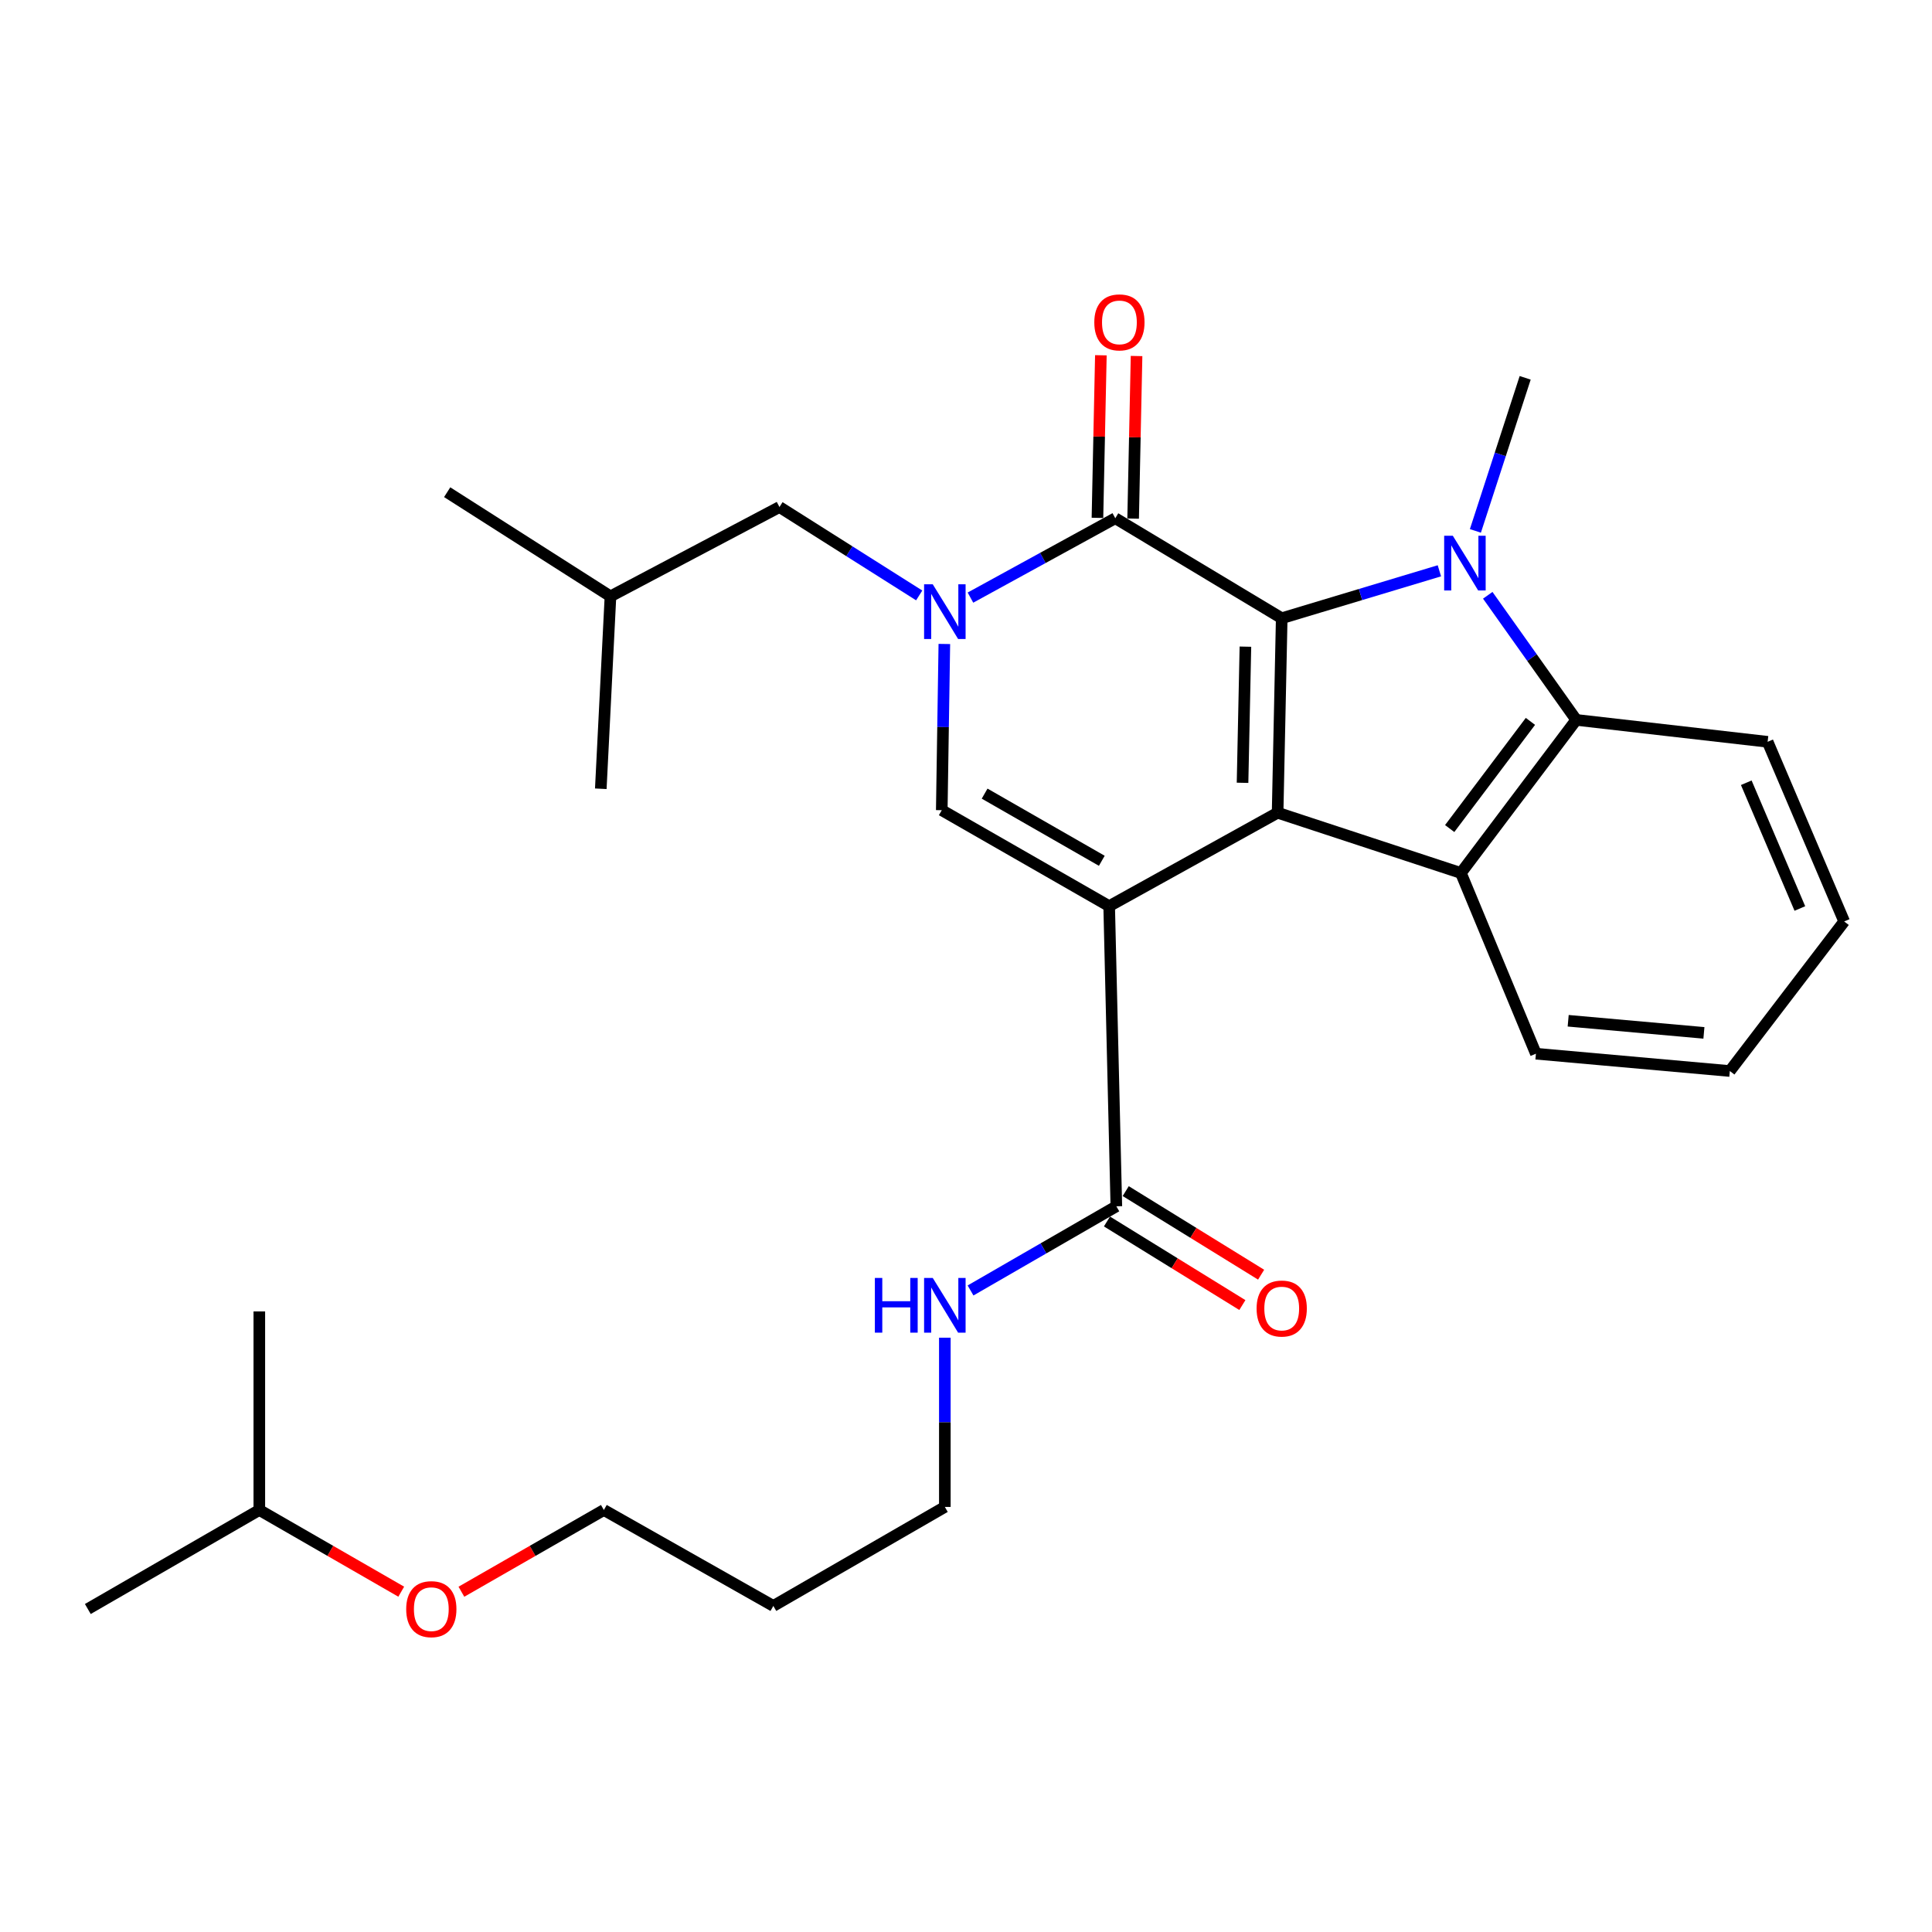 <?xml version='1.0' encoding='iso-8859-1'?>
<svg version='1.1' baseProfile='full'
              xmlns='http://www.w3.org/2000/svg'
                      xmlns:rdkit='http://www.rdkit.org/xml'
                      xmlns:xlink='http://www.w3.org/1999/xlink'
                  xml:space='preserve'
width='1000px' height='1000px' viewBox='0 0 1000 1000'>
<!-- END OF HEADER -->
<rect style='opacity:1.0;fill:#FFFFFF;stroke:none' width='1000' height='1000' x='0' y='0'> </rect>
<path class='bond-0' d='M 574.102,469.02 L 661.289,420.669' style='fill:none;fill-rule:evenodd;stroke:#000000;stroke-width:6px;stroke-linecap:butt;stroke-linejoin:miter;stroke-opacity:1' />
<path class='bond-5' d='M 574.102,469.02 L 487.458,419.355' style='fill:none;fill-rule:evenodd;stroke:#000000;stroke-width:6px;stroke-linecap:butt;stroke-linejoin:miter;stroke-opacity:1' />
<path class='bond-5' d='M 570.292,445.543 L 509.642,410.777' style='fill:none;fill-rule:evenodd;stroke:#000000;stroke-width:6px;stroke-linecap:butt;stroke-linejoin:miter;stroke-opacity:1' />
<path class='bond-8' d='M 574.102,469.02 L 577.817,624.377' style='fill:none;fill-rule:evenodd;stroke:#000000;stroke-width:6px;stroke-linecap:butt;stroke-linejoin:miter;stroke-opacity:1' />
<path class='bond-1' d='M 661.289,420.669 L 663.414,319.995' style='fill:none;fill-rule:evenodd;stroke:#000000;stroke-width:6px;stroke-linecap:butt;stroke-linejoin:miter;stroke-opacity:1' />
<path class='bond-1' d='M 643.138,405.178 L 644.625,334.707' style='fill:none;fill-rule:evenodd;stroke:#000000;stroke-width:6px;stroke-linecap:butt;stroke-linejoin:miter;stroke-opacity:1' />
<path class='bond-6' d='M 661.289,420.669 L 756.154,451.86' style='fill:none;fill-rule:evenodd;stroke:#000000;stroke-width:6px;stroke-linecap:butt;stroke-linejoin:miter;stroke-opacity:1' />
<path class='bond-2' d='M 663.414,319.995 L 704.218,307.722' style='fill:none;fill-rule:evenodd;stroke:#000000;stroke-width:6px;stroke-linecap:butt;stroke-linejoin:miter;stroke-opacity:1' />
<path class='bond-2' d='M 704.218,307.722 L 745.022,295.449' style='fill:none;fill-rule:evenodd;stroke:#0000FF;stroke-width:6px;stroke-linecap:butt;stroke-linejoin:miter;stroke-opacity:1' />
<path class='bond-28' d='M 663.414,319.995 L 577.273,268.237' style='fill:none;fill-rule:evenodd;stroke:#000000;stroke-width:6px;stroke-linecap:butt;stroke-linejoin:miter;stroke-opacity:1' />
<path class='bond-13' d='M 763.662,274.792 L 776.545,235.177' style='fill:none;fill-rule:evenodd;stroke:#0000FF;stroke-width:6px;stroke-linecap:butt;stroke-linejoin:miter;stroke-opacity:1' />
<path class='bond-13' d='M 776.545,235.177 L 789.428,195.562' style='fill:none;fill-rule:evenodd;stroke:#000000;stroke-width:6px;stroke-linecap:butt;stroke-linejoin:miter;stroke-opacity:1' />
<path class='bond-29' d='M 770.059,308.121 L 792.958,340.369' style='fill:none;fill-rule:evenodd;stroke:#0000FF;stroke-width:6px;stroke-linecap:butt;stroke-linejoin:miter;stroke-opacity:1' />
<path class='bond-29' d='M 792.958,340.369 L 815.856,372.616' style='fill:none;fill-rule:evenodd;stroke:#000000;stroke-width:6px;stroke-linecap:butt;stroke-linejoin:miter;stroke-opacity:1' />
<path class='bond-3' d='M 488.79,333.318 L 488.124,376.337' style='fill:none;fill-rule:evenodd;stroke:#0000FF;stroke-width:6px;stroke-linecap:butt;stroke-linejoin:miter;stroke-opacity:1' />
<path class='bond-3' d='M 488.124,376.337 L 487.458,419.355' style='fill:none;fill-rule:evenodd;stroke:#000000;stroke-width:6px;stroke-linecap:butt;stroke-linejoin:miter;stroke-opacity:1' />
<path class='bond-4' d='M 502.304,309.324 L 539.789,288.78' style='fill:none;fill-rule:evenodd;stroke:#0000FF;stroke-width:6px;stroke-linecap:butt;stroke-linejoin:miter;stroke-opacity:1' />
<path class='bond-4' d='M 539.789,288.78 L 577.273,268.237' style='fill:none;fill-rule:evenodd;stroke:#000000;stroke-width:6px;stroke-linecap:butt;stroke-linejoin:miter;stroke-opacity:1' />
<path class='bond-9' d='M 475.777,308.192 L 439.614,285.315' style='fill:none;fill-rule:evenodd;stroke:#0000FF;stroke-width:6px;stroke-linecap:butt;stroke-linejoin:miter;stroke-opacity:1' />
<path class='bond-9' d='M 439.614,285.315 L 403.452,262.438' style='fill:none;fill-rule:evenodd;stroke:#000000;stroke-width:6px;stroke-linecap:butt;stroke-linejoin:miter;stroke-opacity:1' />
<path class='bond-10' d='M 586.508,268.431 L 587.394,226.353' style='fill:none;fill-rule:evenodd;stroke:#000000;stroke-width:6px;stroke-linecap:butt;stroke-linejoin:miter;stroke-opacity:1' />
<path class='bond-10' d='M 587.394,226.353 L 588.279,184.275' style='fill:none;fill-rule:evenodd;stroke:#FF0000;stroke-width:6px;stroke-linecap:butt;stroke-linejoin:miter;stroke-opacity:1' />
<path class='bond-10' d='M 568.038,268.043 L 568.924,225.964' style='fill:none;fill-rule:evenodd;stroke:#000000;stroke-width:6px;stroke-linecap:butt;stroke-linejoin:miter;stroke-opacity:1' />
<path class='bond-10' d='M 568.924,225.964 L 569.809,183.886' style='fill:none;fill-rule:evenodd;stroke:#FF0000;stroke-width:6px;stroke-linecap:butt;stroke-linejoin:miter;stroke-opacity:1' />
<path class='bond-7' d='M 756.154,451.86 L 815.856,372.616' style='fill:none;fill-rule:evenodd;stroke:#000000;stroke-width:6px;stroke-linecap:butt;stroke-linejoin:miter;stroke-opacity:1' />
<path class='bond-7' d='M 750.354,428.857 L 792.146,373.386' style='fill:none;fill-rule:evenodd;stroke:#000000;stroke-width:6px;stroke-linecap:butt;stroke-linejoin:miter;stroke-opacity:1' />
<path class='bond-14' d='M 756.154,451.86 L 794.991,545.4' style='fill:none;fill-rule:evenodd;stroke:#000000;stroke-width:6px;stroke-linecap:butt;stroke-linejoin:miter;stroke-opacity:1' />
<path class='bond-15' d='M 815.856,372.616 L 914.918,383.957' style='fill:none;fill-rule:evenodd;stroke:#000000;stroke-width:6px;stroke-linecap:butt;stroke-linejoin:miter;stroke-opacity:1' />
<path class='bond-11' d='M 572.965,632.237 L 608.006,653.867' style='fill:none;fill-rule:evenodd;stroke:#000000;stroke-width:6px;stroke-linecap:butt;stroke-linejoin:miter;stroke-opacity:1' />
<path class='bond-11' d='M 608.006,653.867 L 643.047,675.497' style='fill:none;fill-rule:evenodd;stroke:#FF0000;stroke-width:6px;stroke-linecap:butt;stroke-linejoin:miter;stroke-opacity:1' />
<path class='bond-11' d='M 582.669,616.517 L 617.71,638.147' style='fill:none;fill-rule:evenodd;stroke:#000000;stroke-width:6px;stroke-linecap:butt;stroke-linejoin:miter;stroke-opacity:1' />
<path class='bond-11' d='M 617.71,638.147 L 652.751,659.776' style='fill:none;fill-rule:evenodd;stroke:#FF0000;stroke-width:6px;stroke-linecap:butt;stroke-linejoin:miter;stroke-opacity:1' />
<path class='bond-12' d='M 577.817,624.377 L 540.084,646.16' style='fill:none;fill-rule:evenodd;stroke:#000000;stroke-width:6px;stroke-linecap:butt;stroke-linejoin:miter;stroke-opacity:1' />
<path class='bond-12' d='M 540.084,646.16 L 502.351,667.943' style='fill:none;fill-rule:evenodd;stroke:#0000FF;stroke-width:6px;stroke-linecap:butt;stroke-linejoin:miter;stroke-opacity:1' />
<path class='bond-17' d='M 403.452,262.438 L 315.977,308.665' style='fill:none;fill-rule:evenodd;stroke:#000000;stroke-width:6px;stroke-linecap:butt;stroke-linejoin:miter;stroke-opacity:1' />
<path class='bond-19' d='M 489.049,692.391 L 489.049,736.186' style='fill:none;fill-rule:evenodd;stroke:#0000FF;stroke-width:6px;stroke-linecap:butt;stroke-linejoin:miter;stroke-opacity:1' />
<path class='bond-19' d='M 489.049,736.186 L 489.049,779.981' style='fill:none;fill-rule:evenodd;stroke:#000000;stroke-width:6px;stroke-linecap:butt;stroke-linejoin:miter;stroke-opacity:1' />
<path class='bond-22' d='M 794.991,545.4 L 895.356,554.36' style='fill:none;fill-rule:evenodd;stroke:#000000;stroke-width:6px;stroke-linecap:butt;stroke-linejoin:miter;stroke-opacity:1' />
<path class='bond-22' d='M 811.688,528.343 L 881.944,534.615' style='fill:none;fill-rule:evenodd;stroke:#000000;stroke-width:6px;stroke-linecap:butt;stroke-linejoin:miter;stroke-opacity:1' />
<path class='bond-30' d='M 914.918,383.957 L 954.545,476.943' style='fill:none;fill-rule:evenodd;stroke:#000000;stroke-width:6px;stroke-linecap:butt;stroke-linejoin:miter;stroke-opacity:1' />
<path class='bond-30' d='M 903.867,405.148 L 931.606,470.238' style='fill:none;fill-rule:evenodd;stroke:#000000;stroke-width:6px;stroke-linecap:butt;stroke-linejoin:miter;stroke-opacity:1' />
<path class='bond-16' d='M 400.281,831.226 L 489.049,779.981' style='fill:none;fill-rule:evenodd;stroke:#000000;stroke-width:6px;stroke-linecap:butt;stroke-linejoin:miter;stroke-opacity:1' />
<path class='bond-20' d='M 400.281,831.226 L 312.56,781.571' style='fill:none;fill-rule:evenodd;stroke:#000000;stroke-width:6px;stroke-linecap:butt;stroke-linejoin:miter;stroke-opacity:1' />
<path class='bond-23' d='M 315.977,308.665 L 310.969,408.261' style='fill:none;fill-rule:evenodd;stroke:#000000;stroke-width:6px;stroke-linecap:butt;stroke-linejoin:miter;stroke-opacity:1' />
<path class='bond-24' d='M 315.977,308.665 L 231.458,254.761' style='fill:none;fill-rule:evenodd;stroke:#000000;stroke-width:6px;stroke-linecap:butt;stroke-linejoin:miter;stroke-opacity:1' />
<path class='bond-18' d='M 238.822,823.88 L 275.691,802.726' style='fill:none;fill-rule:evenodd;stroke:#FF0000;stroke-width:6px;stroke-linecap:butt;stroke-linejoin:miter;stroke-opacity:1' />
<path class='bond-18' d='M 275.691,802.726 L 312.56,781.571' style='fill:none;fill-rule:evenodd;stroke:#000000;stroke-width:6px;stroke-linecap:butt;stroke-linejoin:miter;stroke-opacity:1' />
<path class='bond-21' d='M 207.679,823.855 L 170.951,802.713' style='fill:none;fill-rule:evenodd;stroke:#FF0000;stroke-width:6px;stroke-linecap:butt;stroke-linejoin:miter;stroke-opacity:1' />
<path class='bond-21' d='M 170.951,802.713 L 134.223,781.571' style='fill:none;fill-rule:evenodd;stroke:#000000;stroke-width:6px;stroke-linecap:butt;stroke-linejoin:miter;stroke-opacity:1' />
<path class='bond-26' d='M 134.223,781.571 L 45.455,832.817' style='fill:none;fill-rule:evenodd;stroke:#000000;stroke-width:6px;stroke-linecap:butt;stroke-linejoin:miter;stroke-opacity:1' />
<path class='bond-27' d='M 134.223,781.571 L 134.223,678.794' style='fill:none;fill-rule:evenodd;stroke:#000000;stroke-width:6px;stroke-linecap:butt;stroke-linejoin:miter;stroke-opacity:1' />
<path class='bond-25' d='M 895.356,554.36 L 954.545,476.943' style='fill:none;fill-rule:evenodd;stroke:#000000;stroke-width:6px;stroke-linecap:butt;stroke-linejoin:miter;stroke-opacity:1' />
<path  class='atom-3' d='M 751.977 277.314
L 761.257 292.314
Q 762.177 293.794, 763.657 296.474
Q 765.137 299.154, 765.217 299.314
L 765.217 277.314
L 768.977 277.314
L 768.977 305.634
L 765.097 305.634
L 755.137 289.234
Q 753.977 287.314, 752.737 285.114
Q 751.537 282.914, 751.177 282.234
L 751.177 305.634
L 747.497 305.634
L 747.497 277.314
L 751.977 277.314
' fill='#0000FF'/>
<path  class='atom-4' d='M 482.789 302.428
L 492.069 317.428
Q 492.989 318.908, 494.469 321.588
Q 495.949 324.268, 496.029 324.428
L 496.029 302.428
L 499.789 302.428
L 499.789 330.748
L 495.909 330.748
L 485.949 314.348
Q 484.789 312.428, 483.549 310.228
Q 482.349 308.028, 481.989 307.348
L 481.989 330.748
L 478.309 330.748
L 478.309 302.428
L 482.789 302.428
' fill='#0000FF'/>
<path  class='atom-11' d='M 566.408 166.863
Q 566.408 160.063, 569.768 156.263
Q 573.128 152.463, 579.408 152.463
Q 585.688 152.463, 589.048 156.263
Q 592.408 160.063, 592.408 166.863
Q 592.408 173.743, 589.008 177.663
Q 585.608 181.543, 579.408 181.543
Q 573.168 181.543, 569.768 177.663
Q 566.408 173.783, 566.408 166.863
M 579.408 178.343
Q 583.728 178.343, 586.048 175.463
Q 588.408 172.543, 588.408 166.863
Q 588.408 161.303, 586.048 158.503
Q 583.728 155.663, 579.408 155.663
Q 575.088 155.663, 572.728 158.463
Q 570.408 161.263, 570.408 166.863
Q 570.408 172.583, 572.728 175.463
Q 575.088 178.343, 579.408 178.343
' fill='#FF0000'/>
<path  class='atom-12' d='M 650.414 677.293
Q 650.414 670.493, 653.774 666.693
Q 657.134 662.893, 663.414 662.893
Q 669.694 662.893, 673.054 666.693
Q 676.414 670.493, 676.414 677.293
Q 676.414 684.173, 673.014 688.093
Q 669.614 691.973, 663.414 691.973
Q 657.174 691.973, 653.774 688.093
Q 650.414 684.213, 650.414 677.293
M 663.414 688.773
Q 667.734 688.773, 670.054 685.893
Q 672.414 682.973, 672.414 677.293
Q 672.414 671.733, 670.054 668.933
Q 667.734 666.093, 663.414 666.093
Q 659.094 666.093, 656.734 668.893
Q 654.414 671.693, 654.414 677.293
Q 654.414 683.013, 656.734 685.893
Q 659.094 688.773, 663.414 688.773
' fill='#FF0000'/>
<path  class='atom-13' d='M 452.829 661.462
L 456.669 661.462
L 456.669 673.502
L 471.149 673.502
L 471.149 661.462
L 474.989 661.462
L 474.989 689.782
L 471.149 689.782
L 471.149 676.702
L 456.669 676.702
L 456.669 689.782
L 452.829 689.782
L 452.829 661.462
' fill='#0000FF'/>
<path  class='atom-13' d='M 482.789 661.462
L 492.069 676.462
Q 492.989 677.942, 494.469 680.622
Q 495.949 683.302, 496.029 683.462
L 496.029 661.462
L 499.789 661.462
L 499.789 689.782
L 495.909 689.782
L 485.949 673.382
Q 484.789 671.462, 483.549 669.262
Q 482.349 667.062, 481.989 666.382
L 481.989 689.782
L 478.309 689.782
L 478.309 661.462
L 482.789 661.462
' fill='#0000FF'/>
<path  class='atom-19' d='M 210.247 832.897
Q 210.247 826.097, 213.607 822.297
Q 216.967 818.497, 223.247 818.497
Q 229.527 818.497, 232.887 822.297
Q 236.247 826.097, 236.247 832.897
Q 236.247 839.777, 232.847 843.697
Q 229.447 847.577, 223.247 847.577
Q 217.007 847.577, 213.607 843.697
Q 210.247 839.817, 210.247 832.897
M 223.247 844.377
Q 227.567 844.377, 229.887 841.497
Q 232.247 838.577, 232.247 832.897
Q 232.247 827.337, 229.887 824.537
Q 227.567 821.697, 223.247 821.697
Q 218.927 821.697, 216.567 824.497
Q 214.247 827.297, 214.247 832.897
Q 214.247 838.617, 216.567 841.497
Q 218.927 844.377, 223.247 844.377
' fill='#FF0000'/>
</svg>
